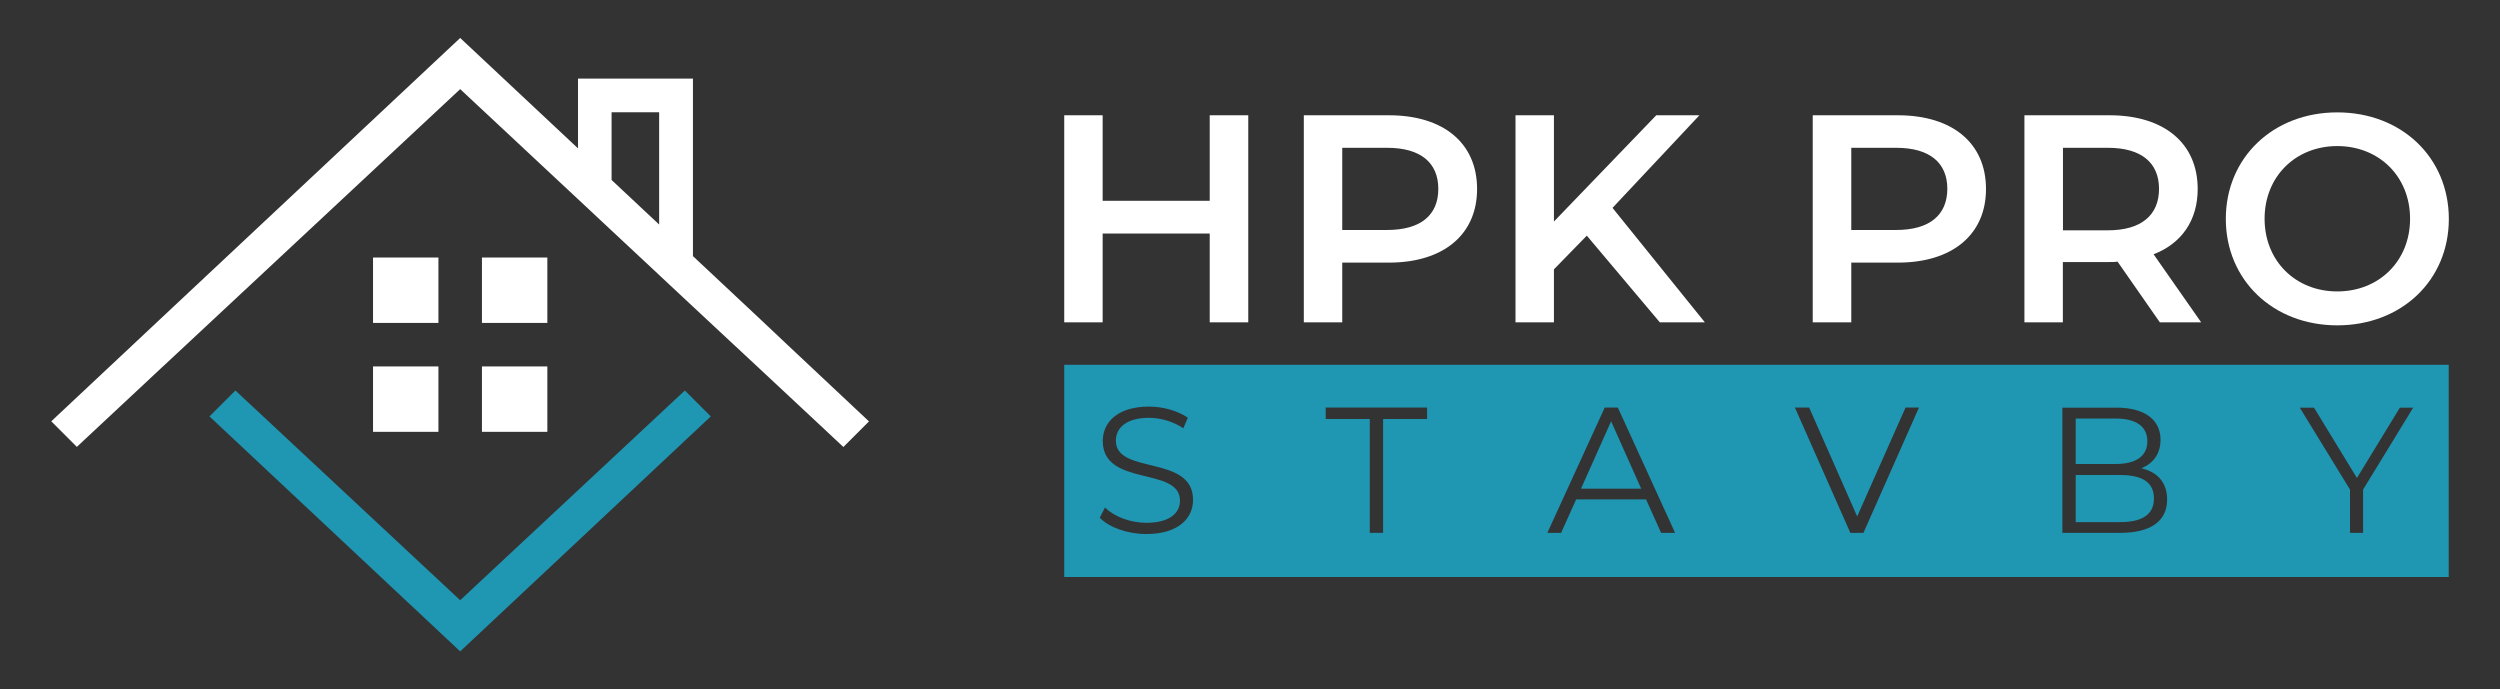 <?xml version="1.0" encoding="utf-8"?>
<!-- Generator: Adobe Illustrator 27.0.1, SVG Export Plug-In . SVG Version: 6.00 Build 0)  -->
<svg version="1.1" id="Vrstva_1" xmlns="http://www.w3.org/2000/svg" xmlns:xlink="http://www.w3.org/1999/xlink" x="0px" y="0px"
	 viewBox="0 0 216 59.56" style="enable-background:new 0 0 216 59.56;" xml:space="preserve">
<rect x="0" y="0" width="216" height="59.56" fill="#333333" stroke="none"/>
<style type="text/css">
	.st0{fill:#1F96B2;}
	.st1{fill:#FFFFFF;}
</style>
<g>
	<path class="st0" d="M139.2,36.4l-2.6,5.82h5.2L139.2,36.4z M139.2,36.4l-2.6,5.82h5.2L139.2,36.4z M139.2,36.4l-2.6,5.82h5.2
		L139.2,36.4z M182.79,36.16h-3.45v3.93h3.45c1.73,0,2.74-0.67,2.74-1.97S184.52,36.16,182.79,36.16z M183.16,41.04h-3.82v4.07h3.82
		c1.9,0,2.94-0.62,2.94-2.05C186.1,41.65,185.06,41.04,183.16,41.04z M183.16,41.04h-3.82v4.07h3.82c1.9,0,2.94-0.62,2.94-2.05
		C186.1,41.65,185.06,41.04,183.16,41.04z M182.79,36.16h-3.45v3.93h3.45c1.73,0,2.74-0.67,2.74-1.97S184.52,36.16,182.79,36.16z
		 M139.2,36.4l-2.6,5.82h5.2L139.2,36.4z M139.2,36.4l-2.6,5.82h5.2L139.2,36.4z M182.79,36.16h-3.45v3.93h3.45
		c1.73,0,2.74-0.67,2.74-1.97S184.52,36.16,182.79,36.16z M183.16,41.04h-3.82v4.07h3.82c1.9,0,2.94-0.62,2.94-2.05
		C186.1,41.65,185.06,41.04,183.16,41.04z M183.16,41.04h-3.82v4.07h3.82c1.9,0,2.94-0.62,2.94-2.05
		C186.1,41.65,185.06,41.04,183.16,41.04z M185.53,38.13c0-1.3-1.01-1.97-2.74-1.97h-3.45v3.93h3.45
		C184.52,40.09,185.53,39.43,185.53,38.13z M139.2,36.4l-2.6,5.82h5.2L139.2,36.4z M91.95,31.52v18.33h119.62V31.52H91.95z
		 M99.04,46.14c-1.62,0-3.22-0.57-4.02-1.41l0.45-0.88c0.77,0.76,2.15,1.32,3.57,1.32c2.03,0,2.91-0.85,2.91-1.92
		c0-2.97-6.67-1.15-6.67-5.15c0-1.59,1.24-2.97,3.99-2.97c1.22,0,2.49,0.36,3.36,0.96L102.24,37c-0.92-0.61-2.01-0.9-2.97-0.9
		c-1.98,0-2.86,0.89-2.86,1.97c0,2.98,6.67,1.18,6.67,5.12C103.08,44.78,101.81,46.14,99.04,46.14z M123.3,36.2h-3.8v9.84h-1.15
		V36.2h-3.81v-0.99h8.76V36.2z M143.52,46.04l-1.3-2.89h-6.04l-1.3,2.89h-1.19l4.96-10.83h1.13l4.95,10.83H143.52z M161,46.04h-1.13
		l-4.79-10.83h1.23l4.15,9.41l4.18-9.41h1.16L161,46.04z M183.17,46.04h-4.98V35.22h4.67c2.41,0,3.81,1.02,3.81,2.78
		c0,1.24-0.67,2.06-1.66,2.46c1.39,0.31,2.23,1.23,2.23,2.7C187.24,44.99,185.88,46.04,183.17,46.04z M204.17,42.3v3.74h-1.13V42.3
		l-4.34-7.08h1.23l3.71,6.08l3.71-6.08h1.15L204.17,42.3z M183.16,41.04h-3.82v4.07h3.82c1.9,0,2.94-0.62,2.94-2.05
		C186.1,41.65,185.06,41.04,183.16,41.04z M185.53,38.13c0-1.3-1.01-1.97-2.74-1.97h-3.45v3.93h3.45
		C184.52,40.09,185.53,39.43,185.53,38.13z M136.6,42.22h5.2l-2.6-5.82L136.6,42.22z M139.2,36.4l-2.6,5.82h5.2L139.2,36.4z
		 M182.79,36.16h-3.45v3.93h3.45c1.73,0,2.74-0.67,2.74-1.97S184.52,36.16,182.79,36.16z M183.16,41.04h-3.82v4.07h3.82
		c1.9,0,2.94-0.62,2.94-2.05C186.1,41.65,185.06,41.04,183.16,41.04z M183.16,41.04h-3.82v4.07h3.82c1.9,0,2.94-0.62,2.94-2.05
		C186.1,41.65,185.06,41.04,183.16,41.04z M182.79,36.16h-3.45v3.93h3.45c1.73,0,2.74-0.67,2.74-1.97S184.52,36.16,182.79,36.16z
		 M139.2,36.4l-2.6,5.82h5.2L139.2,36.4z M139.2,36.4l-2.6,5.82h5.2L139.2,36.4z M139.2,36.4l-2.6,5.82h5.2L139.2,36.4z"/>
	<g>
		<path class="st1" d="M104.52,9.96v7.39h-9.25V9.96h-3.32v17.89h3.32v-7.67h9.25v7.67h3.33V9.96H104.52z"/>
		<path class="st1" d="M120.01,9.96h-7.36v17.89h3.32v-5.16h4.04c4.7,0,7.61-2.42,7.61-6.36C127.62,12.36,124.71,9.96,120.01,9.96z
			 M119.85,19.87h-3.88v-7.1h3.88c2.91,0,4.42,1.3,4.42,3.55S122.77,19.87,119.85,19.87z"/>
		<path class="st1" d="M139.32,17.96l7.51-8h-3.73l-8.84,9.18V9.96h-3.32v17.89h3.32v-4.58l2.84-2.91l6.31,7.49h3.89L139.32,17.96z"
			/>
		<path class="st1" d="M163.98,9.96h-7.36v17.89h3.33v-5.16h4.03c4.7,0,7.61-2.42,7.61-6.36C171.59,12.36,168.68,9.96,163.98,9.96z
			 M163.83,19.87h-3.88v-7.1h3.88c2.91,0,4.42,1.3,4.42,3.55C168.24,18.57,166.73,19.87,163.83,19.87z"/>
		<path class="st1" d="M186.07,21.97c2.43-0.94,3.81-2.94,3.81-5.64c0-3.96-2.91-6.37-7.61-6.37h-7.36v17.89h3.32v-5.21h4.04
			c0.23,0,0.46,0,0.69-0.03l3.65,5.24h3.57L186.07,21.97z M182.12,19.9h-3.88v-7.13h3.88c2.91,0,4.42,1.3,4.42,3.55
			S185.03,19.9,182.12,19.9z"/>
		<path class="st1" d="M201.94,9.71c-5.54,0-9.63,3.91-9.63,9.2s4.09,9.2,9.63,9.2c5.54,0,9.64-3.88,9.64-9.2
			C211.57,13.59,207.48,9.71,201.94,9.71z M201.94,25.18c-3.6,0-6.28-2.63-6.28-6.28s2.68-6.28,6.28-6.28
			c3.61,0,6.29,2.63,6.29,6.28C208.23,22.56,205.54,25.18,201.94,25.18z"/>
	</g>
	<path class="st1" d="M68.02,29.78l-2.29-2.16l-5.86-5.49V6.79h-9.93v6.03L39.76,3.28L13.79,27.62l-2.3,2.16L4.43,36.4l2.21,2.21
		l7.15-6.68l2.31-2.15L39.76,7.7l10.17,9.5l2.91,2.72l4.11,3.84l2.91,2.72l3.55,3.31l2.31,2.15l7.15,6.68l2.21-2.21L68.02,29.78z
		 M52.84,15.55V9.7h4.11v9.7L52.84,15.55z"/>
	<rect x="32.23" y="22.25" class="st1" width="5.65" height="5.65"/>
	<rect x="41.64" y="22.25" class="st1" width="5.65" height="5.65"/>
	<rect x="41.64" y="31.66" class="st1" width="5.65" height="5.65"/>
	<rect x="32.23" y="31.66" class="st1" width="5.65" height="5.65"/>
	<polygon class="st0" points="61.41,35.98 39.76,56.28 18.1,35.98 20.34,33.74 39.76,51.86 59.17,33.74 	"/>
</g>
</svg>
